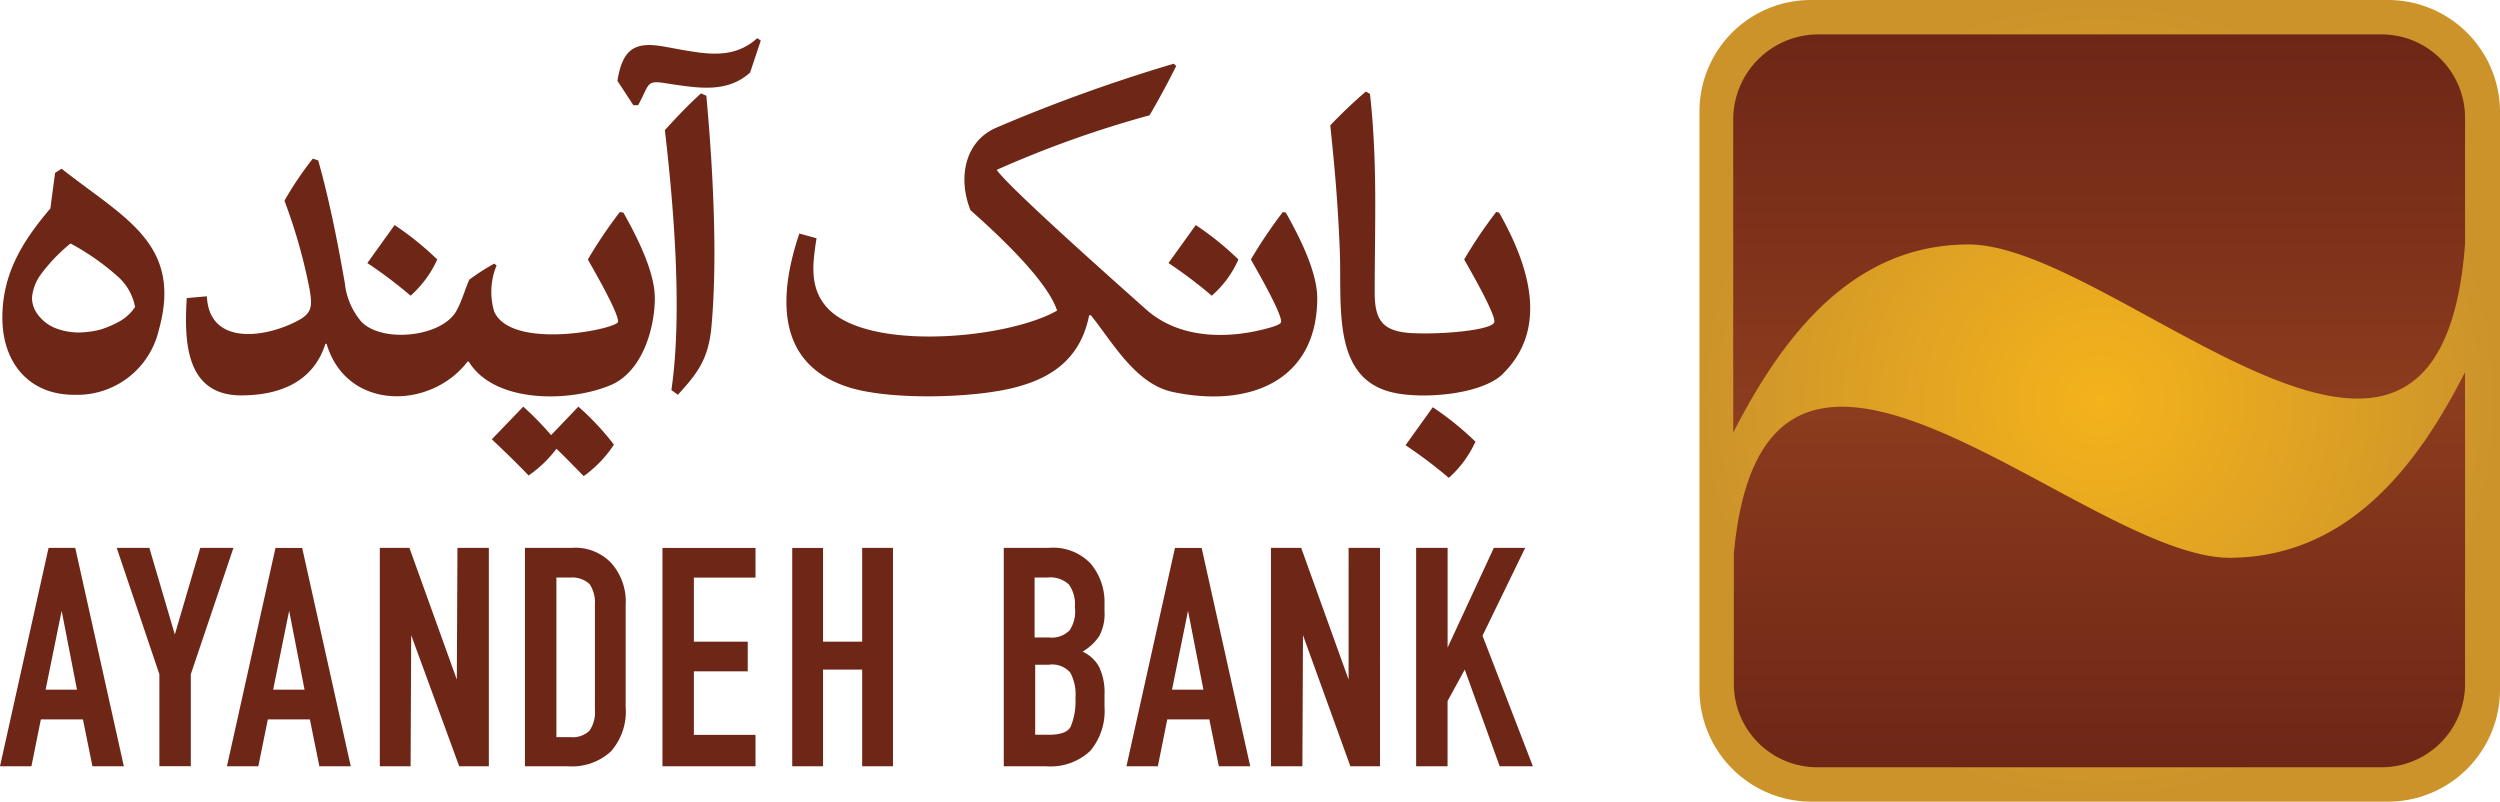 <svg xmlns="http://www.w3.org/2000/svg" xmlns:xlink="http://www.w3.org/1999/xlink" width="212.072" height="68.004" viewBox="0 0 212.072 68.004">
  <defs>
    <radialGradient id="radial-gradient" cx="0.5" cy="0.5" r="0.5" gradientUnits="objectBoundingBox">
      <stop offset="0" stop-color="#f4b31b"/>
      <stop offset="1" stop-color="#cc932b"/>
    </radialGradient>
    <linearGradient id="linear-gradient" x1="0.5" y1="0.999" x2="0.5" y2="-0.001" gradientUnits="objectBoundingBox">
      <stop offset="0" stop-color="#6e2616"/>
      <stop offset="1" stop-color="#9b4722"/>
    </linearGradient>
    <linearGradient id="linear-gradient-2" x1="0.501" y1="0" x2="0.501" y2="1" xlink:href="#linear-gradient"/>
  </defs>
  <g id="logo" transform="translate(112.73 -0.039)">
    <path id="Path_1" data-name="Path 1" d="M4.138,116.7,5.5,110.008,6.8,116.7Zm.252-12.03L.27,123.2H2.935l.8-3.977H7.306l.805,3.977h2.665L6.653,104.672H4.392Zm15.683,0H17.259L15.1,112.021l-2.16-7.349H10.171l3.619,10.722v7.8h2.665v-7.8Zm3.368,12.03,1.357-6.694,1.307,6.694Zm.2-12.03L19.521,123.2h2.663l.805-3.977h3.568l.805,3.977h2.663l-4.121-18.524H23.643Zm15.381,11.175L35,104.672H32.489V123.2H35.1l.051-11.124L39.225,123.2h2.513V104.672H39.075Zm11.713,2.567a2.742,2.742,0,0,1-.454,1.762,2.057,2.057,0,0,1-1.607.554H47.469V107.189h1.206a2.139,2.139,0,0,1,1.607.553,2.778,2.778,0,0,1,.454,1.712Zm-2.011-13.742H44.8V123.2h3.67a4.883,4.883,0,0,0,3.62-1.259,5.12,5.12,0,0,0,1.255-3.776v-8.657a4.916,4.916,0,0,0-1.2-3.525,4.192,4.192,0,0,0-3.419-1.308ZM56.466,123.2h7.892v-2.667H59.131v-5.387H63.7v-2.516H59.131v-5.437h5.228v-2.517H56.466Zm16.94-10.57H70.088v-7.954H67.474V123.2h2.614v-8.2h3.318v8.2H76.02V104.672H73.406ZM91,111.669a2.115,2.115,0,0,1-1.759.6H88.033v-5.084h1.106a2.306,2.306,0,0,1,1.81.6,2.9,2.9,0,0,1,.5,1.913A2.855,2.855,0,0,1,91,111.669Zm.1,8.155c-.251.5-.9.7-1.86.7H88.084v-5.94h1.155a2.033,2.033,0,0,1,1.81.653,3.86,3.86,0,0,1,.452,2.166,5.645,5.645,0,0,1-.4,2.415ZM89.29,104.672H85.419V123.2h3.62a4.908,4.908,0,0,0,3.718-1.31,5.263,5.263,0,0,0,1.208-3.725V117.1a4.977,4.977,0,0,0-.453-2.315,2.98,2.98,0,0,0-1.408-1.31,4.454,4.454,0,0,0,1.408-1.308,4,4,0,0,0,.453-2.115V109.4a5.081,5.081,0,0,0-1.157-3.373,4.366,4.366,0,0,0-3.518-1.359Zm10.4,12.03,1.358-6.694,1.307,6.694Zm.251-12.03L95.825,123.2h2.663l.8-3.977h3.569l.805,3.977h2.663l-4.121-18.524H99.948Zm14.729,11.175-4.021-11.175h-2.564V123.2h2.665l.05-11.124,4.021,11.124h2.513V104.672h-2.663Zm11.36-3.726,3.619-7.449H126.99l-3.921,8.457v-8.457H120.4V123.2h2.665v-5.537l1.457-2.667,2.965,8.2h2.815Zm1.709-22.2c4.071-3.977,2.061-9.514-.3-13.691l-.251-.051a39.741,39.741,0,0,0-2.714,4.027c.452.806,2.614,4.531,2.563,5.285-.05.706-4.474,1.108-7.087.957-2.363-.15-3.066-1.057-3.066-3.423,0-5.889.251-10.973-.4-16.863l-.352-.2a40.639,40.639,0,0,0-3.016,2.87c.4,3.825.653,6.744.805,10.57.2,4.581-.754,10.874,4.474,12.081,2.513.6,7.541.2,9.35-1.56M92.658,84.94h.15c1.86,2.316,3.77,5.79,6.887,6.493,6.535,1.41,12.314-.906,12.314-7.953,0-2.265-1.558-5.285-2.663-7.248l-.252-.051a39.955,39.955,0,0,0-2.713,4.027c.452.806,2.614,4.531,2.563,5.285,0,.152-.3.3-.8.454C104.571,87,100.348,87,97.483,84.437c-2.714-2.418-11.561-10.27-12.667-11.83a90.4,90.4,0,0,1,12.968-4.63q1.2-2.048,2.261-4.178l-.2-.2a137.729,137.729,0,0,0-15.08,5.437c-2.764,1.208-3.216,4.43-2.162,7,2.112,1.864,6.485,5.89,7.34,8.508-4.223,2.415-16.186,3.523-19.554-.3-1.508-1.712-1.157-3.827-.855-5.839l-1.457-.4c-1.66,4.932-2.162,10.821,3.87,12.936,3.469,1.259,11.16,1.057,14.678.051,2.967-.806,5.328-2.467,6.033-6.041M58.829,62.54c-.7-.1-1.408-.251-2.011-.353-2.563-.5-3.719,0-4.172,2.87L54,67.122h.4c1.056-1.913.6-2.166,2.665-1.813,2.413.353,4.875.805,6.835-.957l.906-2.718-.3-.2c-1.66,1.509-3.57,1.46-5.681,1.107M57.773,91.684c1.66-1.811,2.513-2.969,2.815-5.435.6-5.99.15-13.943-.4-19.933l-.452-.2c-1.106,1.006-2.111,2.064-3.066,3.121.754,6.443,1.508,15.554.553,22.048l.553.4Zm-10.3,4.582c.8.755,1.558,1.56,2.312,2.316a9.93,9.93,0,0,0,2.563-2.669,22.673,22.673,0,0,0-3.015-3.222l-2.313,2.416a26.6,26.6,0,0,0-2.362-2.416l-2.665,2.769c1.056,1.006,2.112,2.013,3.117,3.071a10.164,10.164,0,0,0,2.363-2.266m5.378-20.085a39.955,39.955,0,0,0-2.714,4.027c.452.806,2.614,4.531,2.564,5.285-.051.605-9,2.467-10.506-.855a5.876,5.876,0,0,1,.2-3.927l-.2-.15A18.741,18.741,0,0,0,40.08,81.92c-.4.906-.6,1.762-1.106,2.667-1.257,2.215-6.284,2.718-8.043.906a5.979,5.979,0,0,1-1.408-3.271c-.6-3.424-1.307-7.047-2.261-10.42l-.453-.15A27.837,27.837,0,0,0,24.4,75.225a46.161,46.161,0,0,1,2.111,7.4c.251,1.41.251,2.013-.7,2.618-2.665,1.56-7.792,2.466-7.993-1.913l-1.708.152c-.2,3.472-.2,8.254,4.624,8.254,3.267,0,6.132-1.157,7.138-4.378h.1c1.708,5.737,8.846,5.587,11.962,1.509h.1c2.162,3.574,8.647,3.474,12.115,1.963,2.614-1.158,3.668-4.782,3.668-7.349,0-2.265-1.558-5.285-2.663-7.248l-.3-.051ZM3.737,81.467A14.768,14.768,0,0,1,6.25,78.849a20.536,20.536,0,0,1,3.972,2.769,4.593,4.593,0,0,1,1.507,2.618,3.789,3.789,0,0,1-1.206,1.157,8.791,8.791,0,0,1-1.708.755A8.177,8.177,0,0,1,7,86.4,5.443,5.443,0,0,1,4.894,86a3.464,3.464,0,0,1-1.408-1.108,2.339,2.339,0,0,1-.5-1.46,3.875,3.875,0,0,1,.754-1.963ZM6.552,91.685A7.109,7.109,0,0,0,13.74,86.2c2.061-7.35-2.967-9.514-8.244-13.693l-.553.353-.4,3.019C2.179,78.65.47,81.418.47,85.143c0,3.825,2.261,6.544,6.082,6.544ZM125.43,95.662a25.336,25.336,0,0,0-3.619-2.92L119.5,95.964a39.033,39.033,0,0,1,3.67,2.768,9.2,9.2,0,0,0,2.261-3.071" transform="translate(-113 -58.157)" fill="#6e2616" fill-rule="evenodd"/>
    <path id="Path_2" data-name="Path 2" d="M95.744,79.556a8.706,8.706,0,0,0,2.261-3.071,25.43,25.43,0,0,0-3.618-2.92l-2.313,3.222a38.823,38.823,0,0,1,3.67,2.769m-65.7-3.071a25.429,25.429,0,0,0-3.618-2.92l-2.313,3.222a38.823,38.823,0,0,1,3.67,2.769,9.2,9.2,0,0,0,2.261-3.071" transform="translate(-105.682 -54.434)" fill="#6e2616" fill-rule="evenodd"/>
    <path id="Path_3" data-name="Path 3" d="M9.719.039H58.728A9.508,9.508,0,0,1,68.177,9.5v49.08a9.508,9.508,0,0,1-9.449,9.462H9.719A9.508,9.508,0,0,1,.27,58.581V9.5A9.446,9.446,0,0,1,9.719.039" transform="translate(31.165 0)" fill-rule="evenodd" fill="url(#radial-gradient)"/>
    <path id="Path_4" data-name="Path 4" d="M64.529,24.188V50.614a7.083,7.083,0,0,1-7.089,7.1H9.587a7.083,7.083,0,0,1-7.087-7.1V39.591c2.614-28.24,29.556.353,42.072.353,9.953-.052,15.884-7.7,19.957-15.756" transform="translate(31.849 7.412)" fill-rule="evenodd" fill="url(#linear-gradient)"/>
    <path id="Path_5" data-name="Path 5" d="M9.6,2.272H57.452a7.086,7.086,0,0,1,7.089,7.1V20.042c-2.213,29.5-29.506.05-42.123.05-9.9,0-15.835,7.9-19.957,15.957V9.37A7.226,7.226,0,0,1,9.6,2.273" transform="translate(31.837 0.685)" fill-rule="evenodd" fill="url(#linear-gradient-2)"/>
  </g>
</svg>
